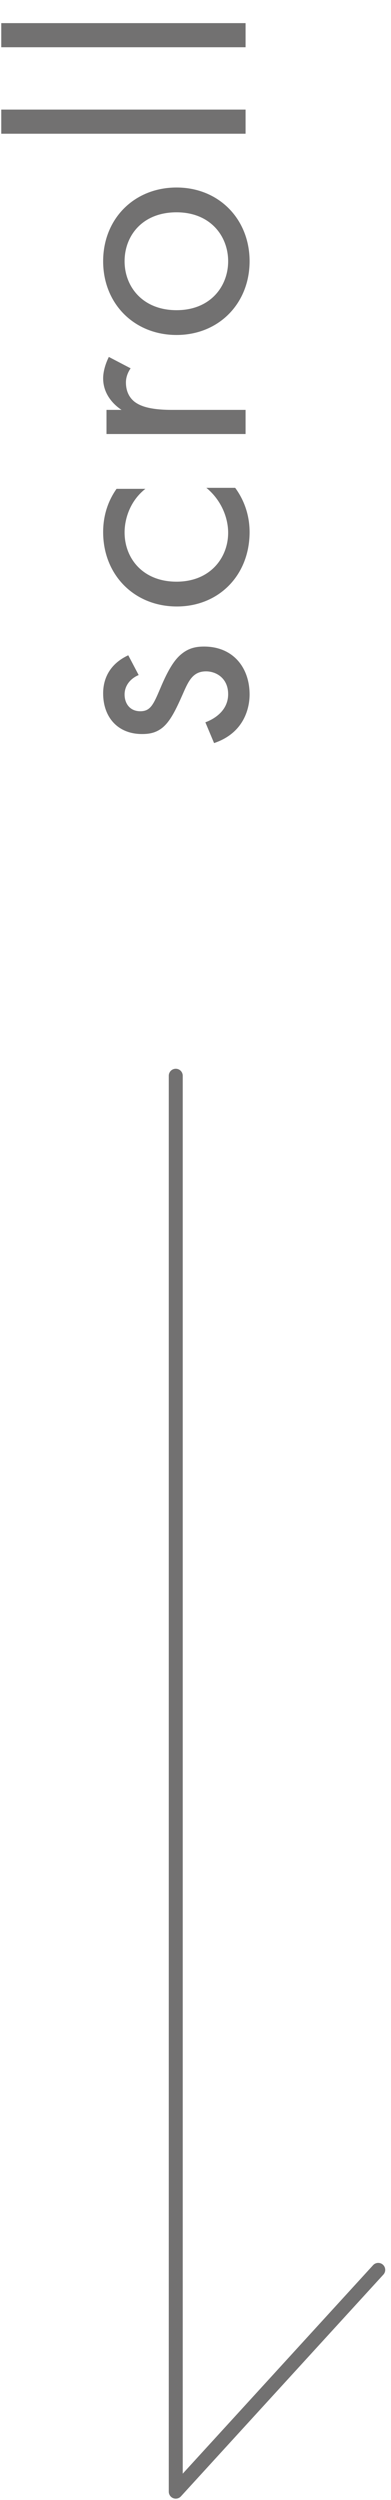 <svg width="28" height="179" viewBox="0 0 28 179" fill="none" xmlns="http://www.w3.org/2000/svg">
<path d="M9.186 46.917L9.93 48.333C9.354 48.573 8.922 49.077 8.922 49.725C8.922 50.349 9.282 50.925 10.05 50.925C10.77 50.925 10.986 50.445 11.466 49.317C12.066 47.877 12.522 47.205 13.002 46.821C13.53 46.389 14.058 46.293 14.61 46.293C16.698 46.293 17.874 47.805 17.874 49.725C17.874 50.133 17.826 52.365 15.33 53.205L14.706 51.717C15.234 51.525 16.338 50.949 16.338 49.701C16.338 48.573 15.498 48.069 14.754 48.069C13.818 48.069 13.506 48.741 13.098 49.677C12.57 50.877 12.186 51.645 11.634 52.101C11.154 52.485 10.674 52.557 10.17 52.557C8.418 52.557 7.386 51.333 7.386 49.653C7.386 49.125 7.482 47.709 9.186 46.917ZM8.346 35L10.41 35C9.258 35.912 8.922 37.232 8.922 38.12C8.922 39.968 10.218 41.648 12.642 41.648C15.066 41.648 16.338 39.92 16.338 38.144C16.338 37.112 15.882 35.84 14.778 34.928L16.842 34.928C17.634 36.008 17.874 37.16 17.874 38.096C17.874 41.192 15.666 43.424 12.666 43.424C9.618 43.424 7.386 41.168 7.386 38.096C7.386 36.512 8.01 35.48 8.346 35ZM17.586 31.076L7.626 31.076L7.626 29.348L8.706 29.348C8.442 29.18 7.386 28.436 7.386 27.092C7.386 26.564 7.578 25.988 7.794 25.556L9.354 26.372C9.09 26.756 9.018 27.116 9.018 27.38C9.018 28.076 9.306 28.508 9.642 28.772C10.026 29.06 10.698 29.348 12.33 29.348L17.586 29.348L17.586 31.076ZM17.874 18.705C17.874 21.729 15.666 23.985 12.642 23.985C9.618 23.985 7.386 21.753 7.386 18.705C7.386 15.657 9.618 13.425 12.642 13.425C15.666 13.425 17.874 15.681 17.874 18.705ZM8.922 18.705C8.922 20.529 10.218 22.209 12.642 22.209C15.09 22.209 16.338 20.481 16.338 18.705C16.338 16.905 15.066 15.201 12.642 15.201C10.194 15.201 8.922 16.881 8.922 18.705ZM0.09 9.575L0.09 7.847L17.586 7.847L17.586 9.575L0.09 9.575ZM0.09 3.383L0.09 1.655L17.586 1.655L17.586 3.383L0.09 3.383Z" fill="#727171"/>
<path d="M12.586 77.022V178.402L27.086 162.522" stroke="#727171" stroke-linecap="round" stroke-linejoin="round"/>
</svg>
